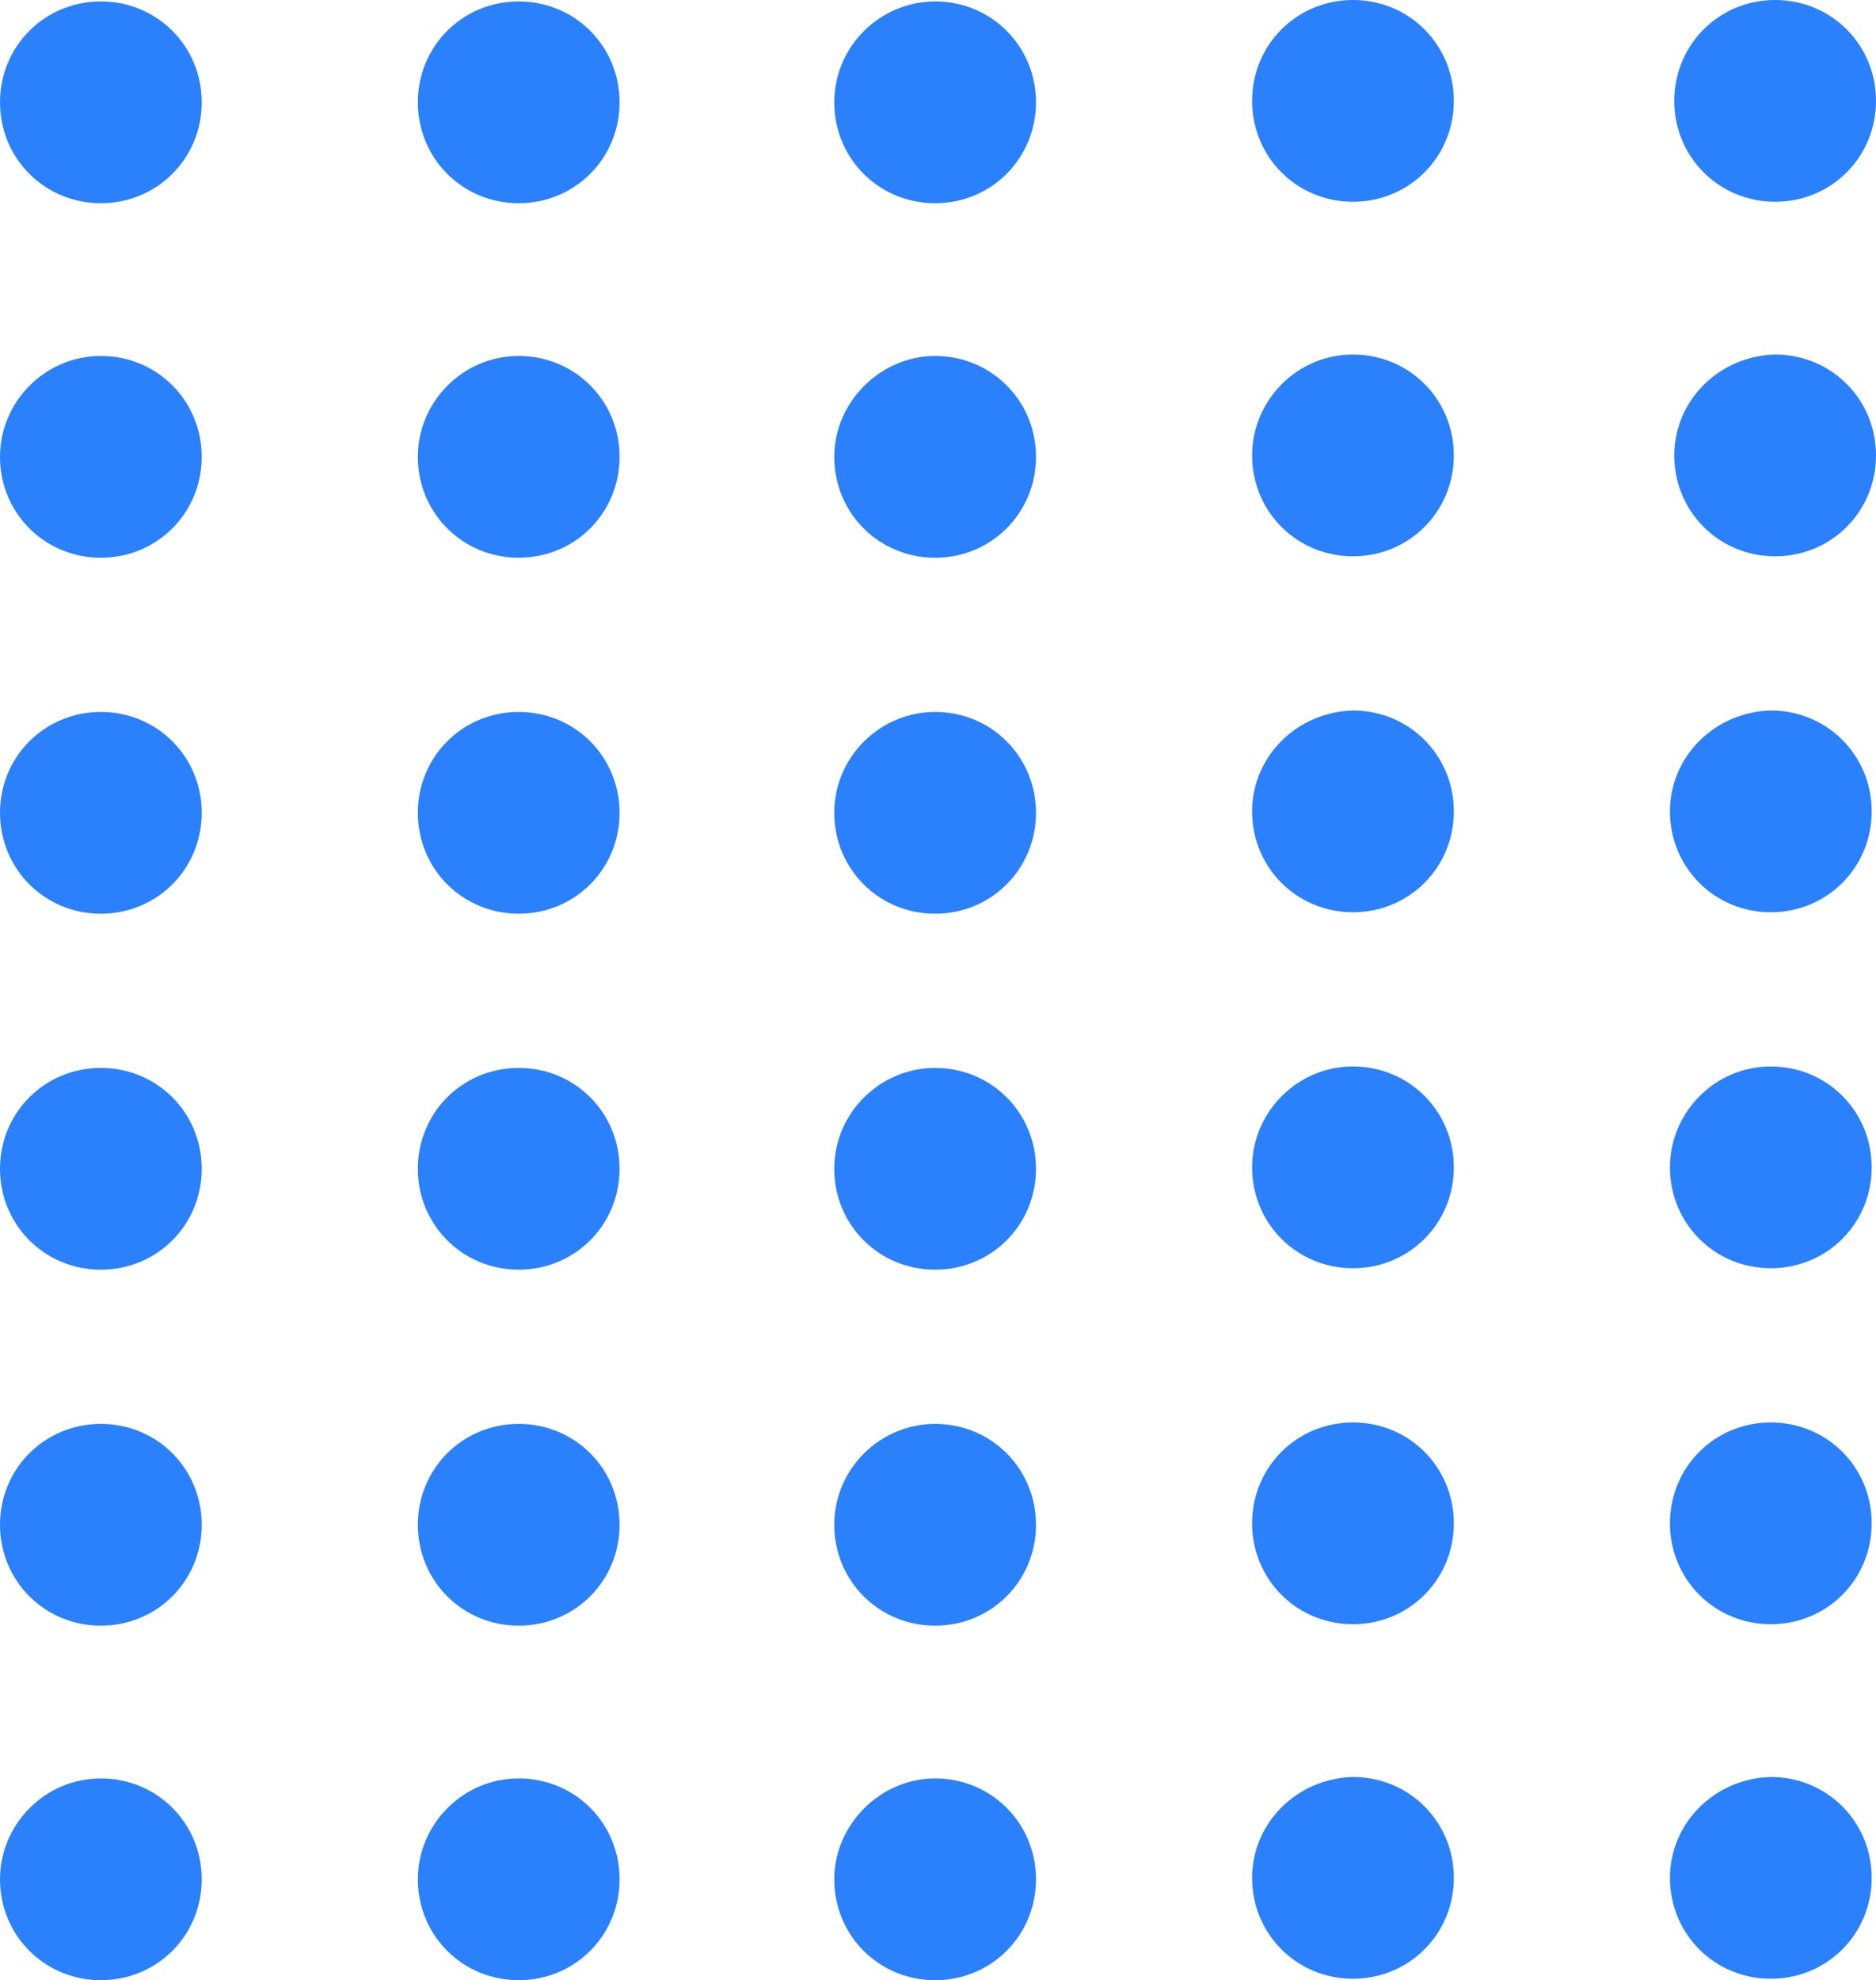 <svg xmlns="http://www.w3.org/2000/svg" xmlns:xlink="http://www.w3.org/1999/xlink" id="Layer_1" x="0px" y="0px" viewBox="0 0 130.2 137.4" style="enable-background:new 0 0 130.2 137.4;" xml:space="preserve"><style type="text/css">	.st0{fill:#2B80FC;}</style><path class="st0" d="M86.9,7c0,3.9,3.1,7,7,7s7-3.1,7-7s-3.1-7-7-7S86.9,3.1,86.9,7z"></path><path class="st0" d="M57.9,7.1c0,3.9,3.1,7,7,7s7-3.1,7-7s-3.1-7-7-7C61.1,0.1,57.9,3.2,57.9,7.1z"></path><path class="st0" d="M29,7.1c0,3.9,3.1,7,7,7s7-3.1,7-7s-3.1-7-7-7C32.1,0.1,29,3.2,29,7.1z"></path><path class="st0" d="M0,7.1c0,3.9,3.1,7,7,7s7-3.1,7-7s-3.1-7-7-7C3.1,0.1,0,3.2,0,7.1z"></path><path class="st0" d="M116.2,31.6c0,3.9,3.1,7,7,7s7-3.1,7-7s-3.1-7-7-7C119.3,24.7,116.2,27.8,116.2,31.6z"></path><path class="st0" d="M86.9,31.6c0,3.9,3.1,7,7,7s7-3.1,7-7s-3.1-7-7-7S86.9,27.8,86.9,31.6z"></path><path class="st0" d="M57.9,31.7c0,3.9,3.1,7,7,7s7-3.1,7-7s-3.1-7-7-7C61.1,24.7,57.9,27.9,57.9,31.7z"></path><path class="st0" d="M29,31.7c0,3.9,3.1,7,7,7s7-3.1,7-7s-3.1-7-7-7S29,27.9,29,31.7z"></path><path class="st0" d="M0,31.7c0,3.9,3.1,7,7,7s7-3.1,7-7s-3.1-7-7-7S0,27.9,0,31.7z"></path><path class="st0" d="M115.9,56.3c0,3.9,3.1,7,7,7s7-3.1,7-7s-3.1-7-7-7C119,49.4,115.9,52.5,115.9,56.3z"></path><path class="st0" d="M86.9,56.3c0,3.9,3.1,7,7,7s7-3.1,7-7s-3.1-7-7-7C90,49.4,86.9,52.5,86.9,56.3z"></path><path class="st0" d="M57.9,56.4c0,3.9,3.1,7,7,7s7-3.1,7-7s-3.1-7-7-7C61.1,49.4,57.9,52.5,57.9,56.4z"></path><path class="st0" d="M29,56.4c0,3.9,3.1,7,7,7s7-3.1,7-7s-3.1-7-7-7S29,52.5,29,56.4z"></path><path class="st0" d="M0,56.4c0,3.9,3.1,7,7,7s7-3.1,7-7s-3.1-7-7-7S0,52.5,0,56.4z"></path><path class="st0" d="M115.9,81c0,3.9,3.1,7,7,7s7-3.1,7-7s-3.1-7-7-7C119,74,115.9,77.2,115.9,81z"></path><path class="st0" d="M86.9,81c0,3.9,3.1,7,7,7s7-3.1,7-7s-3.1-7-7-7S86.9,77.2,86.9,81z"></path><path class="st0" d="M57.9,81.1c0,3.9,3.1,7,7,7s7-3.1,7-7s-3.1-7-7-7C61.1,74.1,57.9,77.2,57.9,81.1z"></path><path class="st0" d="M29,81.1c0,3.9,3.1,7,7,7s7-3.1,7-7s-3.1-7-7-7S29,77.2,29,81.1z"></path><path class="st0" d="M0,81.1c0,3.9,3.1,7,7,7s7-3.1,7-7s-3.1-7-7-7S0,77.2,0,81.1z"></path><path class="st0" d="M115.9,105.7c0,3.9,3.1,7,7,7s7-3.1,7-7s-3.1-7-7-7C119,98.7,115.9,101.8,115.9,105.7z"></path><path class="st0" d="M86.9,105.7c0,3.9,3.1,7,7,7s7-3.1,7-7s-3.1-7-7-7S86.9,101.8,86.9,105.7z"></path><path class="st0" d="M57.9,105.8c0,3.9,3.1,7,7,7s7-3.1,7-7s-3.1-7-7-7C61.1,98.8,57.9,101.9,57.9,105.8z"></path><path class="st0" d="M29,105.8c0,3.9,3.1,7,7,7s7-3.1,7-7s-3.1-7-7-7S29,101.9,29,105.8z"></path><path class="st0" d="M0,105.8c0,3.9,3.1,7,7,7s7-3.1,7-7s-3.1-7-7-7S0,101.9,0,105.8z"></path><path class="st0" d="M115.9,130.3c0,3.9,3.1,7,7,7s7-3.1,7-7c0-3.9-3.1-7-7-7C119,123.4,115.9,126.5,115.9,130.3z"></path><path class="st0" d="M86.9,130.3c0,3.9,3.1,7,7,7s7-3.1,7-7c0-3.9-3.1-7-7-7C90,123.4,86.9,126.5,86.9,130.3z"></path><path class="st0" d="M57.9,130.4c0,3.9,3.1,7,7,7s7-3.1,7-7s-3.1-7-7-7C61.1,123.4,57.9,126.6,57.9,130.4z"></path><path class="st0" d="M29,130.4c0,3.9,3.1,7,7,7s7-3.1,7-7s-3.1-7-7-7C32.1,123.4,29,126.6,29,130.4z"></path><path class="st0" d="M0,130.4c0,3.9,3.1,7,7,7s7-3.1,7-7s-3.1-7-7-7C3.1,123.4,0,126.6,0,130.4z"></path><path class="st0" d="M116.2,7c0,3.9,3.1,7,7,7s7-3.1,7-7s-3.1-7-7-7C119.3,0,116.2,3.1,116.2,7z"></path></svg>
